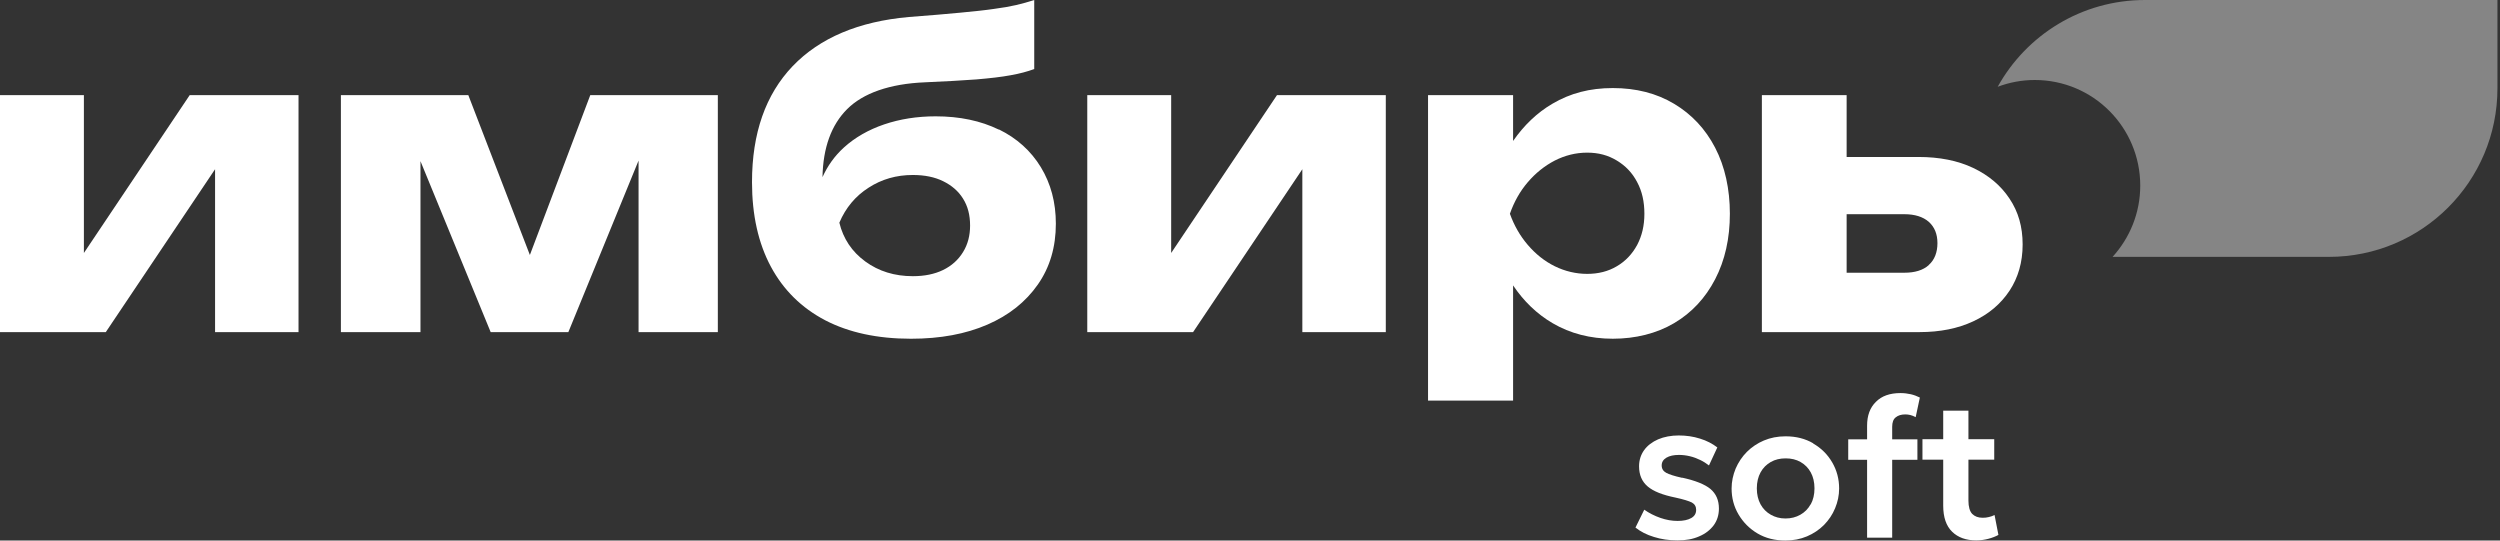 <svg width="222" height="48" viewBox="0 0 222 48" fill="none" xmlns="http://www.w3.org/2000/svg">
<rect x="0" y="0" width="222" height="48" fill="#333333" stroke="none"/>
<g clip-path="url(#clip0_245_18194)">
<path d="M149.376 42.432C148.685 42.279 148.211 42.125 147.955 41.984C147.699 41.843 147.558 41.626 147.558 41.331C147.558 41.037 147.699 40.806 147.981 40.64C148.262 40.474 148.634 40.397 149.094 40.397C149.414 40.397 149.722 40.435 150.054 40.512C150.387 40.589 150.682 40.704 150.976 40.845C151.27 40.986 151.526 41.152 151.757 41.331L152.499 39.731C152.064 39.398 151.552 39.13 150.963 38.95C150.362 38.758 149.734 38.669 149.069 38.669C148.403 38.669 147.776 38.784 147.238 39.014C146.714 39.245 146.291 39.565 145.997 39.974C145.702 40.384 145.549 40.87 145.549 41.408C145.549 42.176 145.805 42.765 146.317 43.2C146.829 43.635 147.648 43.955 148.787 44.186C149.491 44.339 149.978 44.493 150.234 44.621C150.49 44.762 150.618 44.979 150.618 45.274C150.618 45.594 150.477 45.837 150.182 46.003C149.888 46.17 149.491 46.259 148.966 46.259C148.467 46.259 147.968 46.17 147.443 45.99C146.931 45.811 146.445 45.568 146.01 45.261L145.229 46.848C145.677 47.206 146.227 47.488 146.867 47.68C147.507 47.885 148.211 47.987 148.966 47.987C149.722 47.987 150.336 47.872 150.886 47.629C151.437 47.398 151.859 47.066 152.179 46.643C152.486 46.221 152.64 45.722 152.64 45.158C152.64 44.416 152.384 43.84 151.885 43.418C151.386 43.008 150.554 42.675 149.389 42.419L149.376 42.432Z" fill="white"/>
<path d="M161.024 39.372C160.307 38.95 159.488 38.745 158.554 38.745C157.85 38.745 157.21 38.873 156.634 39.116C156.058 39.359 155.546 39.705 155.123 40.127C154.701 40.55 154.368 41.049 154.125 41.612C153.894 42.175 153.766 42.764 153.766 43.379C153.766 44.211 153.971 44.992 154.381 45.683C154.79 46.374 155.354 46.95 156.07 47.372C156.787 47.795 157.619 47.999 158.541 47.999C159.245 47.999 159.885 47.871 160.461 47.628C161.037 47.385 161.549 47.039 161.971 46.617C162.394 46.182 162.726 45.696 162.957 45.132C163.187 44.582 163.315 43.993 163.315 43.379C163.315 42.534 163.11 41.766 162.701 41.062C162.291 40.358 161.728 39.795 161.011 39.385L161.024 39.372ZM160.781 44.787C160.563 45.184 160.256 45.491 159.872 45.708C159.488 45.926 159.053 46.041 158.554 46.041C158.054 46.041 157.632 45.926 157.248 45.708C156.864 45.491 156.557 45.184 156.339 44.787C156.122 44.39 156.006 43.916 156.006 43.366C156.006 42.816 156.122 42.342 156.339 41.945C156.557 41.548 156.864 41.241 157.248 41.023C157.632 40.806 158.067 40.703 158.566 40.703C159.066 40.703 159.501 40.806 159.885 41.023C160.269 41.241 160.576 41.548 160.794 41.945C161.011 42.342 161.126 42.816 161.126 43.366C161.126 43.916 161.011 44.39 160.794 44.787H160.781Z" fill="white"/>
<path d="M168.346 37.056C168.55 36.889 168.832 36.8 169.178 36.8C169.318 36.8 169.472 36.812 169.626 36.851C169.779 36.889 169.946 36.953 170.112 37.043L170.483 35.302C170.227 35.174 169.958 35.072 169.677 35.008C169.395 34.944 169.088 34.905 168.768 34.905C167.821 34.905 167.091 35.161 166.579 35.686C166.054 36.198 165.798 36.902 165.798 37.798V39.014H164.122V40.832H165.798V47.744H168.026V40.832H170.266V39.014H168.026V37.901C168.026 37.504 168.128 37.222 168.346 37.056Z" fill="white"/>
<path d="M177.114 45.734C176.96 45.811 176.794 45.875 176.614 45.913C176.435 45.964 176.243 45.977 176.051 45.977C175.667 45.977 175.36 45.862 175.13 45.632C174.912 45.401 174.797 45.004 174.797 44.454V40.819H177.088V39.001H174.797V36.467H172.557V39.001H170.714V40.819H172.557V44.902C172.557 45.939 172.826 46.707 173.35 47.219C173.875 47.731 174.592 47.987 175.488 47.987C175.859 47.987 176.218 47.936 176.563 47.846C176.909 47.756 177.203 47.641 177.459 47.5L177.114 45.721V45.734Z" fill="white"/>
<path d="M7.45 22.464V8.448H0V29.491H9.395L19.098 15.027V29.491H26.509V8.448H16.845L7.45 22.464Z" fill="white"/>
<path d="M47.053 22.643L41.587 8.448H30.272V29.491H37.338V14.311L43.571 29.491H50.47L56.704 14.259V29.491H63.744V8.448H52.416L47.053 22.643Z" fill="white"/>
<path d="M88.691 11.507C87.091 10.726 85.222 10.33 83.085 10.33C81.434 10.33 79.91 10.573 78.515 11.046C77.12 11.52 75.917 12.211 74.944 13.094C74.112 13.85 73.485 14.733 73.037 15.731C73.088 13.107 73.818 11.098 75.226 9.69C76.634 8.282 78.989 7.437 82.138 7.309C83.955 7.232 85.478 7.142 86.694 7.053C87.91 6.95 88.922 6.835 89.741 6.682C90.547 6.541 91.251 6.349 91.84 6.131V0C91.328 0.166 90.79 0.32 90.24 0.448C89.69 0.576 89.024 0.691 88.243 0.794C87.475 0.909 86.477 1.011 85.274 1.126C84.07 1.242 82.547 1.37 80.704 1.51C76.237 1.907 72.794 3.366 70.387 5.875C67.981 8.397 66.778 11.827 66.778 16.179C66.778 19.098 67.341 21.606 68.454 23.68C69.568 25.754 71.181 27.341 73.28 28.442C75.379 29.53 77.914 30.08 80.896 30.08C83.507 30.08 85.76 29.658 87.68 28.826C89.6 27.994 91.085 26.803 92.16 25.267C93.235 23.731 93.76 21.926 93.76 19.866C93.76 17.971 93.312 16.307 92.429 14.848C91.546 13.402 90.304 12.275 88.704 11.494L88.691 11.507ZM85.517 22.387C85.094 23.078 84.506 23.603 83.75 23.974C82.982 24.346 82.086 24.525 81.062 24.525C79.437 24.525 78.029 24.09 76.838 23.219C75.648 22.349 74.88 21.197 74.534 19.776C75.098 18.445 75.968 17.408 77.133 16.666C78.298 15.91 79.603 15.539 81.062 15.539C82.099 15.539 82.995 15.718 83.75 16.09C84.506 16.461 85.107 16.973 85.517 17.638C85.939 18.304 86.144 19.098 86.144 20.032C86.144 20.915 85.939 21.709 85.517 22.387Z" fill="white"/>
<path d="M104 22.464V8.448H96.55V29.491H105.946L115.648 15.027V29.491H123.059V8.448H113.395L104 22.464Z" fill="white"/>
<path d="M148.659 9.216C147.098 8.281 145.28 7.82 143.219 7.82C141.158 7.82 139.443 8.281 137.869 9.203C136.486 10.009 135.322 11.136 134.362 12.518V8.448H126.81V35.571H134.362V25.343C135.309 26.752 136.474 27.878 137.869 28.697C139.443 29.619 141.222 30.079 143.219 30.079C145.216 30.079 147.098 29.619 148.659 28.697C150.221 27.776 151.437 26.47 152.307 24.793C153.178 23.116 153.613 21.171 153.613 18.982C153.613 16.793 153.178 14.796 152.307 13.12C151.437 11.443 150.221 10.15 148.659 9.216ZM145.382 21.747C144.947 22.553 144.346 23.193 143.578 23.641C142.81 24.102 141.926 24.32 140.941 24.32C139.955 24.32 138.97 24.089 138.061 23.641C137.152 23.193 136.358 22.553 135.667 21.747C134.976 20.94 134.451 20.019 134.08 18.982C134.451 17.919 134.976 16.985 135.667 16.179C136.358 15.372 137.152 14.732 138.061 14.259C138.97 13.798 139.93 13.555 140.941 13.555C141.952 13.555 142.797 13.785 143.578 14.259C144.346 14.72 144.96 15.36 145.382 16.179C145.818 16.985 146.022 17.919 146.022 18.982C146.022 20.044 145.805 20.94 145.382 21.747Z" fill="white"/>
<path d="M178.445 17.639C177.677 16.474 176.589 15.565 175.219 14.912C173.837 14.259 172.224 13.939 170.355 13.939H163.981V8.448H156.454V29.491H170.458C172.275 29.491 173.862 29.171 175.232 28.531C176.602 27.891 177.664 26.995 178.445 25.818C179.213 24.653 179.61 23.283 179.61 21.709C179.61 20.135 179.226 18.803 178.445 17.639ZM171.277 23.539C170.765 24 170.035 24.218 169.101 24.218H163.981V19.021H169.101C170.035 19.021 170.765 19.251 171.277 19.699C171.789 20.16 172.045 20.787 172.045 21.594C172.045 22.4 171.789 23.079 171.277 23.527V23.539Z" fill="white"/>
<path d="M190.477 0C184.845 0 179.942 3.11 177.395 7.706C178.419 7.322 179.52 7.104 180.685 7.104C185.869 7.104 190.054 11.302 190.054 16.486C190.054 18.918 189.12 21.133 187.597 22.81H206.81C215.078 22.81 221.773 16.115 221.773 7.846V0H190.477Z" fill="white" fill-opacity="0.4"/>
</g>
<defs>
<clipPath id="clip0_245_18194">
<rect width="222" height="48" fill="white"/>
</clipPath>
</defs>
</svg>
